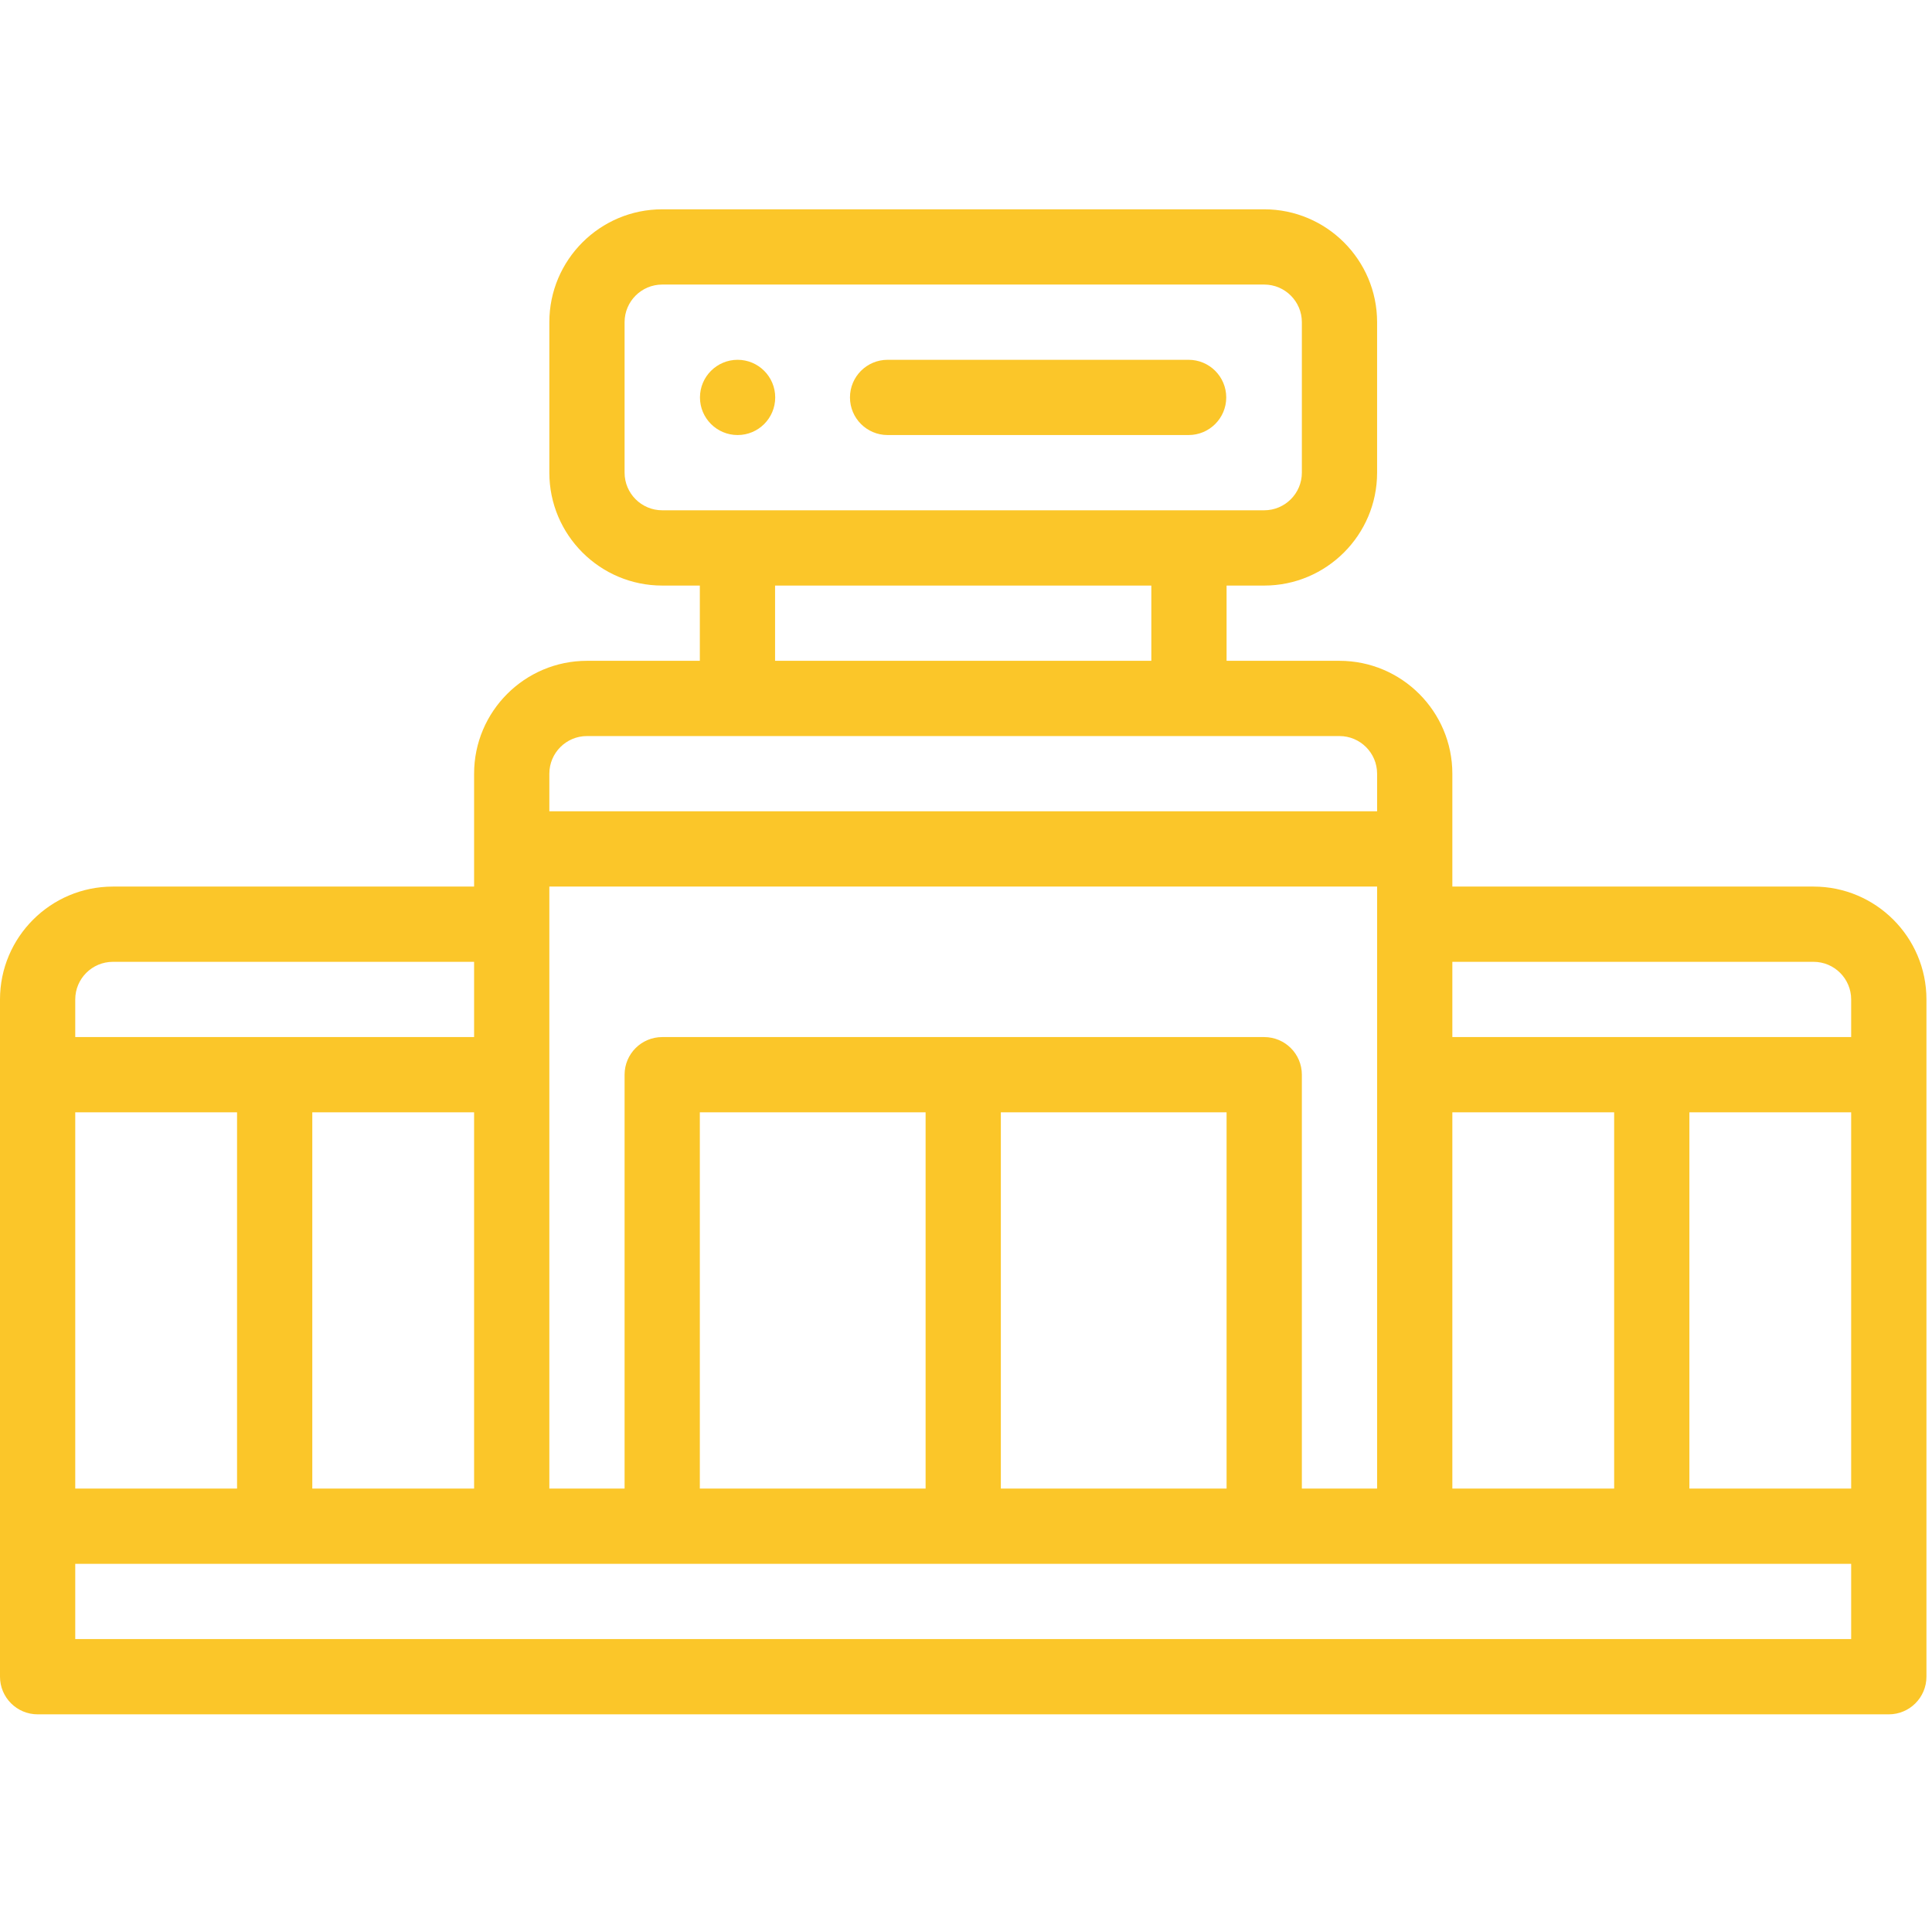 <svg width="56" height="56" viewBox="0 0 56 56" fill="none" xmlns="http://www.w3.org/2000/svg">
<g clip-path="url(#clip0)">
<path d="M22.47 11.52C22.47 10.918 21.982 10.429 21.38 10.429C20.778 10.429 20.289 10.918 20.289 11.52C20.289 12.122 20.778 12.61 21.38 12.61C21.982 12.61 22.47 12.122 22.47 11.52Z" fill="#FBC629"/>
<path d="M53.657 47.509H2.181V45.328H53.657V47.509ZM3.272 27.879H13.742V30.06H2.181V28.969C2.181 28.368 2.67 27.879 3.272 27.879ZM17.013 21.335H38.825C39.426 21.335 39.916 21.824 39.916 22.426V23.516H15.923V22.426C15.923 21.824 16.412 21.335 17.013 21.335ZM18.104 13.701V9.338C18.104 8.737 18.593 8.248 19.195 8.248H36.644C37.245 8.248 37.735 8.737 37.735 9.338V13.701C37.735 14.302 37.245 14.791 36.644 14.791H19.195C18.593 14.791 18.104 14.302 18.104 13.701ZM22.466 16.973H33.372V19.154H22.466V16.973ZM52.567 27.879C53.168 27.879 53.657 28.368 53.657 28.969V30.06H42.097V27.879H52.567ZM48.968 32.241H53.657V43.147H48.968V32.241ZM2.181 32.241H6.871V43.147H2.181V32.241ZM9.052 32.241H13.742V43.147H9.052V32.241ZM20.285 32.241H26.829V43.147H20.285V32.241ZM29.01 32.241H35.553V43.147H29.01V32.241ZM37.735 43.147V31.15C37.735 30.548 37.246 30.06 36.644 30.06H19.195C18.592 30.06 18.104 30.548 18.104 31.15V43.147H15.923V25.698H39.916V43.147H37.735ZM42.097 32.241H46.787V43.147H42.097V32.241ZM52.567 25.698H42.097V22.426C42.097 20.622 40.629 19.154 38.825 19.154H35.553V16.973H36.644C38.448 16.973 39.916 15.505 39.916 13.701V9.338C39.916 7.534 38.448 6.067 36.644 6.067H19.195C17.39 6.067 15.923 7.534 15.923 9.338V13.701C15.923 15.505 17.39 16.973 19.195 16.973H20.285V19.154H17.013C15.209 19.154 13.742 20.622 13.742 22.426V25.698H3.272C1.468 25.698 0 27.165 0 28.969V48.6C0 49.202 0.489 49.691 1.091 49.691H54.748C55.35 49.691 55.839 49.202 55.839 48.6V28.969C55.839 27.165 54.371 25.698 52.567 25.698Z" fill="#FBC629"/>
<path d="M25.728 12.61H34.452C35.054 12.61 35.543 12.122 35.543 11.52C35.543 10.917 35.054 10.429 34.452 10.429H25.728C25.125 10.429 24.637 10.917 24.637 11.52C24.637 12.122 25.125 12.61 25.728 12.61Z" fill="#FBC629"/>
</g>
<defs>
<clipPath id="clip0">
<rect width="56" height="56" fill="white"/>
</clipPath>
</defs>
</svg>
